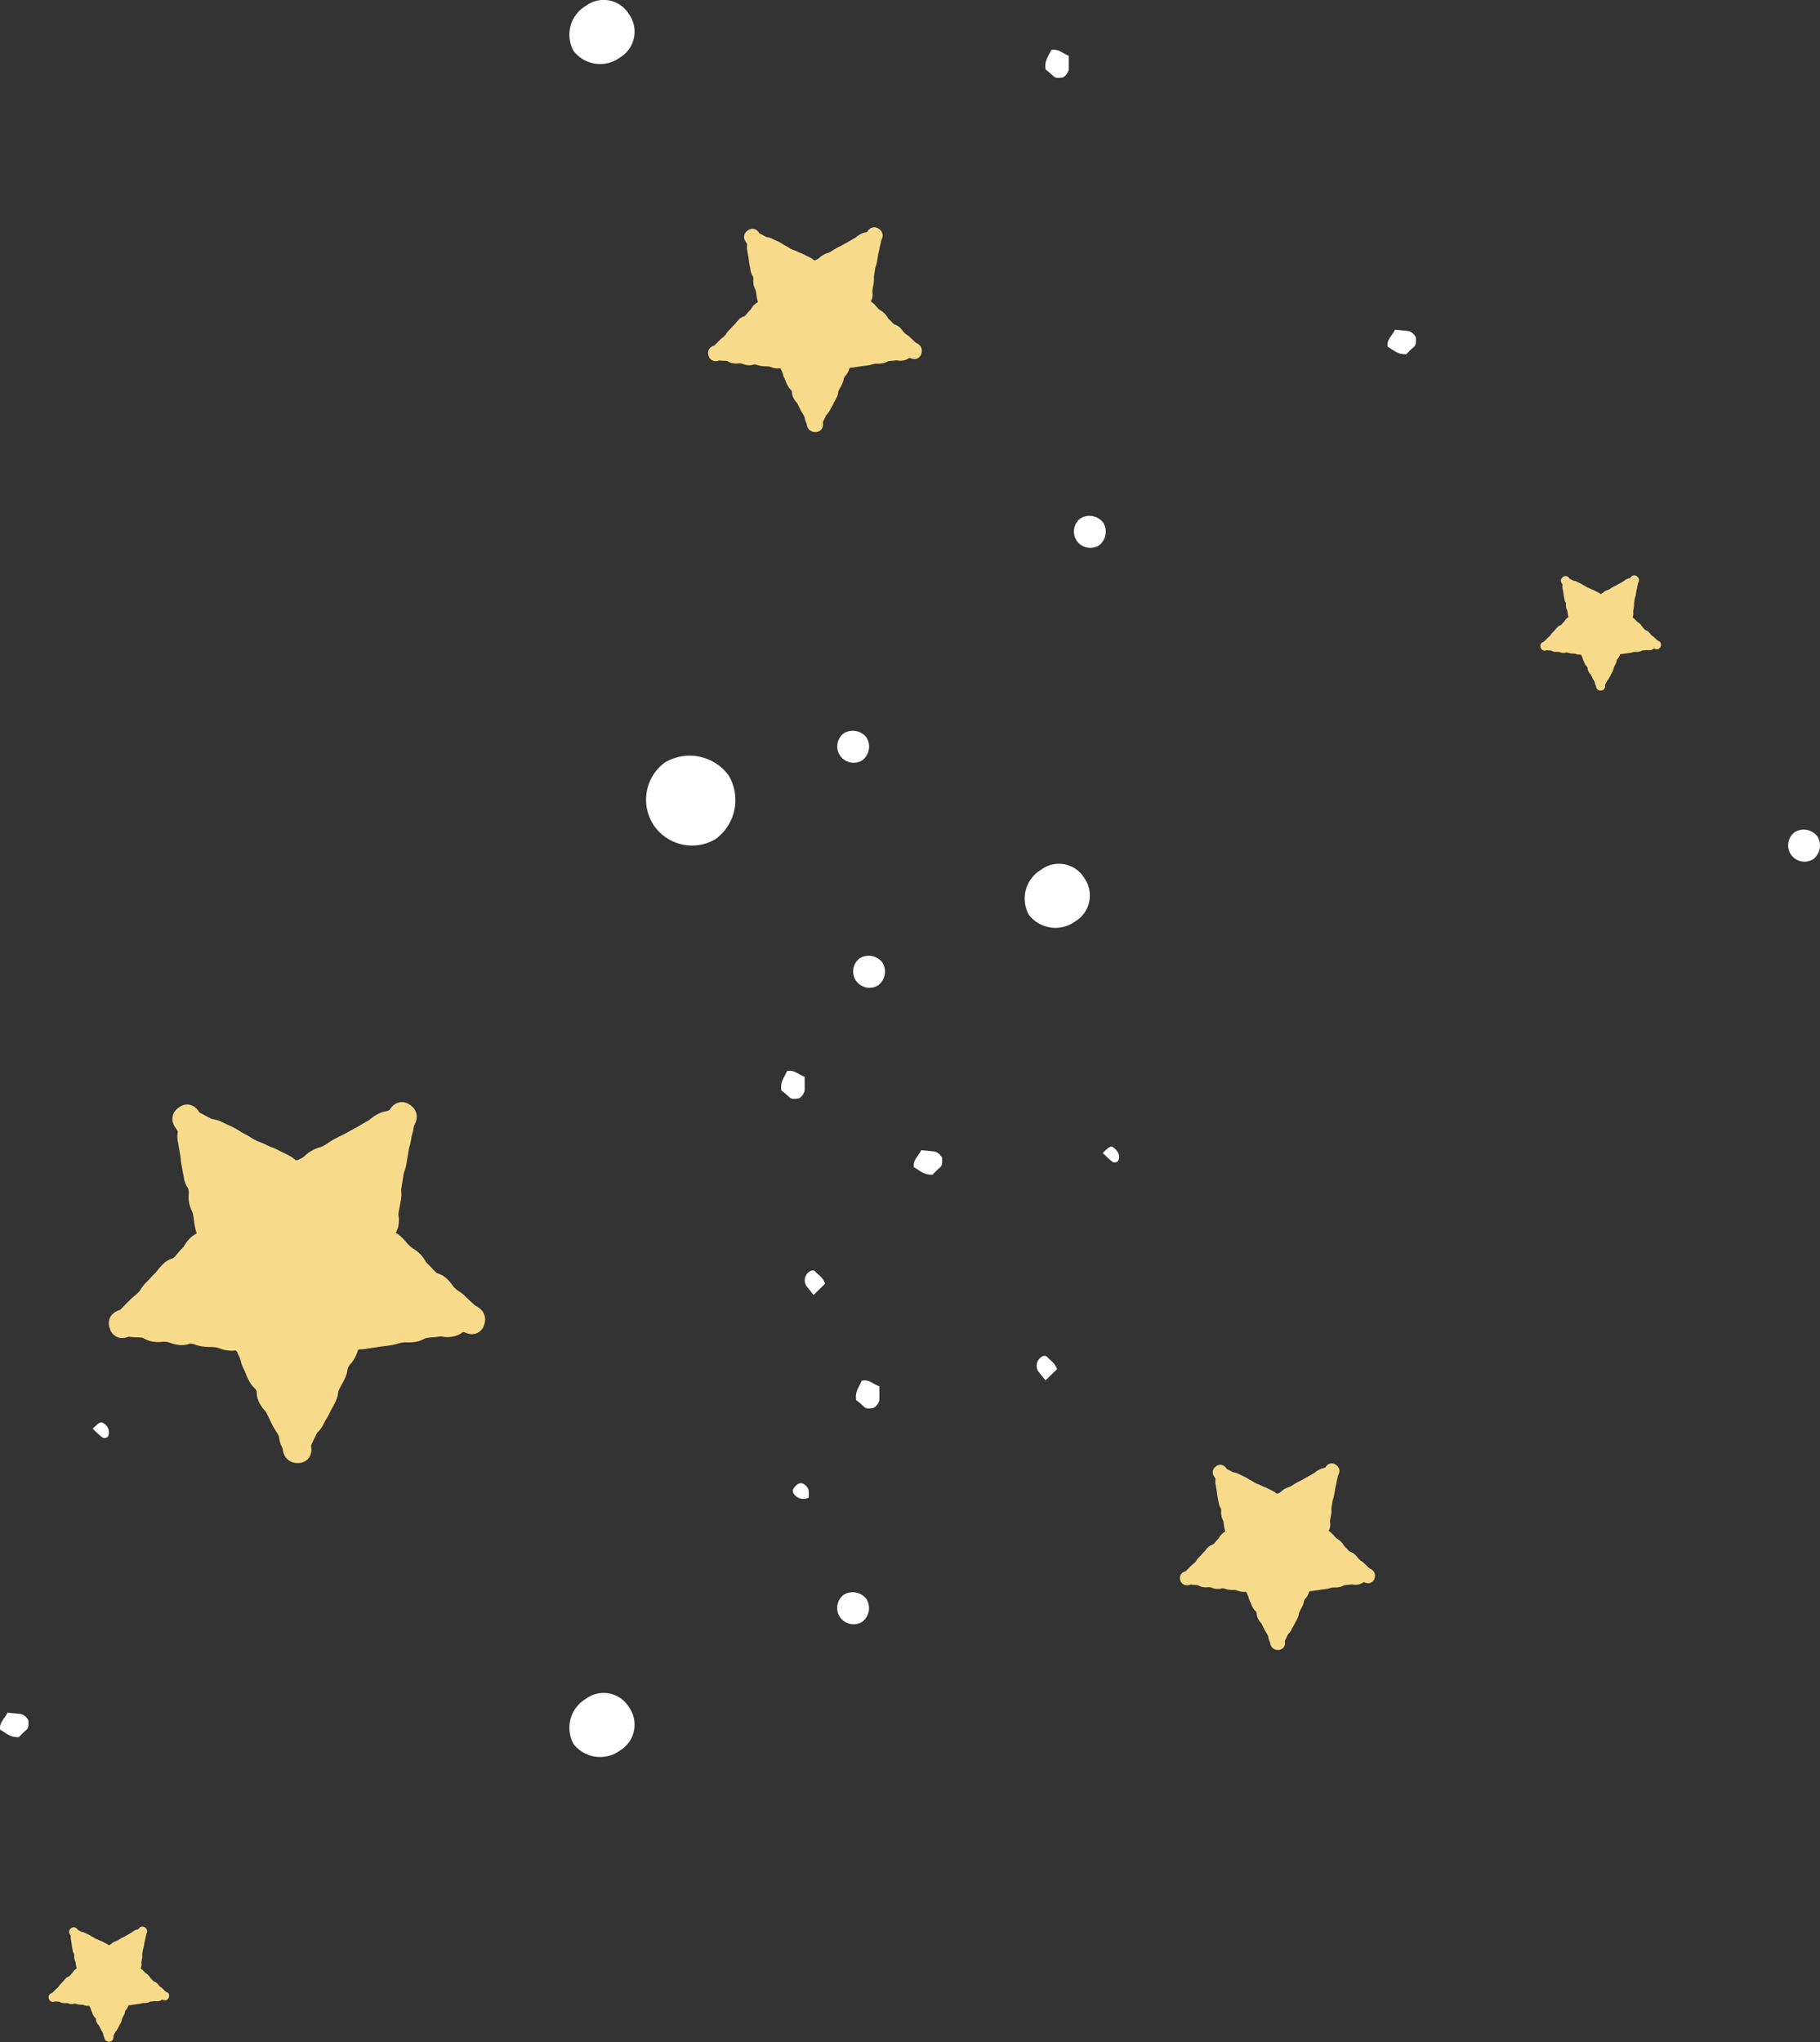<svg xmlns="http://www.w3.org/2000/svg" width="110.638" height="124.149" viewBox="0 0 110.638 124.149"><rect x="0" y="0" width="110.638" height="124.149" fill="#333333" stroke="none"/><defs><style>.a{fill:#f7db8b;}.b{fill:#fff;}</style></defs><g transform="translate(1653.302 -456.034) rotate(180)"><path class="a" d="M1599.738-496.457a.441.441,0,0,0-.428-.337.627.627,0,0,0-.184.032l-.058.014a1.91,1.91,0,0,0-.254-.02,1.224,1.224,0,0,1-.176-.014.165.165,0,0,1-.085-.03.866.866,0,0,0-.329-.11,1.339,1.339,0,0,0-.165-.012,1.172,1.172,0,0,0-.137.01l-.059,0a.554.554,0,0,1-.073,0,.529.529,0,0,1-.134-.035,1.248,1.248,0,0,0-.285-.072,1.062,1.062,0,0,0-.121-.007.8.8,0,0,0-.246.04.124.124,0,0,1-.043.01h-.029a.717.717,0,0,1-.147-.035,1.373,1.373,0,0,0-.274-.064,1.87,1.87,0,0,0-.256-.016h-.01a1.031,1.031,0,0,1-.163-.011.5.5,0,0,1-.131-.035,1.14,1.14,0,0,0-.288-.073.95.95,0,0,0-.13-.01.92.92,0,0,0-.136.01c-.03-.021-.042-.033-.048-.037l-.017-.041c-.015-.036-.036-.085-.068-.149a.475.475,0,0,1-.045-.125,1.107,1.107,0,0,0-.1-.282,1.473,1.473,0,0,1-.074-.166,2.2,2.2,0,0,0-.1-.227.916.916,0,0,0-.194-.265.279.279,0,0,1-.063-.087.128.128,0,0,1-.017-.074.789.789,0,0,0-.093-.353,1.054,1.054,0,0,0-.177-.256.352.352,0,0,1-.071-.1c-.046-.09-.067-.136-.089-.183s-.048-.1-.1-.2a2.17,2.17,0,0,0-.126-.219,1.5,1.5,0,0,1-.089-.154.251.251,0,0,1-.031-.1.962.962,0,0,0-.1-.313.341.341,0,0,1-.026-.094.619.619,0,0,0-.108-.267.489.489,0,0,0-.407-.186h-.009a.462.462,0,0,0-.348.144.505.505,0,0,0-.108.4l0,.062c-.043.092-.066.14-.089.187s-.045.1-.092.193a.247.247,0,0,1-.062.087.971.971,0,0,0-.188.27,1.343,1.343,0,0,1-.085.156,2.267,2.267,0,0,0-.121.222c-.041.087-.063.125-.088.17s-.059.1-.111.212a.948.948,0,0,0-.093.309.276.276,0,0,1-.032.108c-.043.088-.066.13-.09.173s-.057.1-.108.209a1.138,1.138,0,0,0-.1.293.361.361,0,0,1-.037.12.325.325,0,0,1-.067.1,1,1,0,0,0-.176.262,1.17,1.17,0,0,0-.077.2l0,.007-.022.017-.025.017h-.011a1.491,1.491,0,0,0-.21.016l-.208.032-.217.032c-.1.015-.149.021-.2.027s-.114.012-.228.031a1.8,1.8,0,0,0-.255.057,1.1,1.1,0,0,1-.165.037.527.527,0,0,1-.1.009h-.047l-.082,0a1.252,1.252,0,0,0-.205.017.965.965,0,0,0-.314.1.26.26,0,0,1-.1.035c-.092.014-.135.016-.184.02s-.123.009-.244.027l-.051,0a.277.277,0,0,1-.053-.006.914.914,0,0,0-.173-.017,1.053,1.053,0,0,0-.158.014.785.785,0,0,0-.344.136.11.11,0,0,1-.057.027l-.058-.021a.64.64,0,0,0-.234-.053.434.434,0,0,0-.422.332.5.5,0,0,0,.053.447.633.633,0,0,0,.225.187.431.431,0,0,1,.084.054l.16.151c.04.036.077.072.153.144a1.279,1.279,0,0,0,.223.174.655.655,0,0,1,.118.092.733.733,0,0,1,.1.114,1.351,1.351,0,0,0,.184.214.772.772,0,0,0,.318.189.116.116,0,0,1,.062.036c.069.066.1.1.136.137s.081.087.166.168a.3.3,0,0,1,.071.092.957.957,0,0,0,.2.251,1.3,1.3,0,0,0,.224.176.514.514,0,0,1,.116.09,1.528,1.528,0,0,1,.125.13,2.223,2.223,0,0,0,.171.182,1,1,0,0,0,.188.139.73.73,0,0,0-.1.264,1,1,0,0,0-.005.314.327.327,0,0,1,0,.12c-.016.1-.026.147-.035.2s-.024.113-.042.225a1.24,1.24,0,0,0-.014.292.461.461,0,0,1-.006.14c-.016.105-.026.158-.033.212l-.033.213a.788.788,0,0,1-.038.149,1.349,1.349,0,0,0-.069.27l-.035.208c-.01.054-.019.108-.036.217-.015.087-.025.125-.037.173a1.865,1.865,0,0,0-.054.248,1.235,1.235,0,0,1-.038.173,2.189,2.189,0,0,0-.053.248.318.318,0,0,1-.032.085.584.584,0,0,0-.068.288.491.491,0,0,0,.229.374.491.491,0,0,0,.29.1.484.484,0,0,0,.392-.232l.038-.048a.3.3,0,0,1,.105-.036.986.986,0,0,0,.306-.108,1.412,1.412,0,0,0,.235-.158.626.626,0,0,1,.123-.083c.1-.056.157-.089.2-.118s.084-.051.17-.1.146-.079.194-.106.09-.051.183-.1.133-.069.178-.092.1-.051.2-.105a2.261,2.261,0,0,0,.217-.132,1.209,1.209,0,0,1,.15-.093.642.642,0,0,1,.139-.059,1.236,1.236,0,0,0,.259-.109,1.043,1.043,0,0,0,.251-.184.367.367,0,0,1,.1-.073l.055-.029c.028-.017.062-.035.076-.041l.09,0a.842.842,0,0,0,.214.154c.1.051.15.076.2.1l.186.093a2.193,2.193,0,0,0,.231.1,1.137,1.137,0,0,1,.162.072,1.95,1.95,0,0,0,.236.1,1.011,1.011,0,0,1,.158.069,1.241,1.241,0,0,1,.156.09,2.455,2.455,0,0,0,.217.124,1.311,1.311,0,0,1,.153.09,2.187,2.187,0,0,0,.219.126c.105.054.162.079.213.1s.089.04.176.083a.957.957,0,0,0,.306.1.287.287,0,0,1,.108.035c.092.047.136.072.183.1s.1.053.194.1l.033.043a.473.473,0,0,0,.39.235.492.492,0,0,0,.295-.106.473.473,0,0,0,.218-.422.575.575,0,0,0-.121-.295.682.682,0,0,1-.058-.1l-.009-.021,0-.024a.935.935,0,0,0,0-.312c-.02-.1-.027-.152-.037-.207s-.017-.108-.037-.217a1.729,1.729,0,0,1-.026-.184c-.005-.057-.012-.121-.033-.241s-.03-.16-.041-.214l-.038-.209a.883.883,0,0,0-.123-.322.179.179,0,0,1-.035-.085.389.389,0,0,1-.006-.129,1.068,1.068,0,0,0-.016-.3,1.036,1.036,0,0,0-.1-.295.351.351,0,0,1-.04-.119c-.017-.1-.024-.145-.031-.2s-.015-.115-.036-.229a1.355,1.355,0,0,0-.046-.184l-.006-.025.006-.028a.831.831,0,0,0,.222-.161,1.084,1.084,0,0,0,.187-.24.378.378,0,0,1,.079-.1,1.88,1.88,0,0,0,.168-.189,1.575,1.575,0,0,1,.118-.131.1.1,0,0,1,.057-.032.751.751,0,0,0,.322-.2,1.665,1.665,0,0,0,.171-.192,1.5,1.5,0,0,1,.115-.13c.083-.082.125-.129.161-.17s.066-.073.135-.141a1.18,1.18,0,0,0,.184-.233.418.418,0,0,1,.085-.106,1.331,1.331,0,0,1,.134-.121,2.255,2.255,0,0,0,.186-.167c.078-.078.118-.119.155-.157l.147-.149.055-.025a.512.512,0,0,0,.249-.168A.452.452,0,0,0,1599.738-496.457Z" transform="translate(10.488 18.8)"/><path class="a" d="M1550.646-510.77l.047.031.09.084.085.082a.846.846,0,0,0,.126.1.355.355,0,0,1,.067.051.317.317,0,0,1,.054.064.8.8,0,0,0,.1.12.453.453,0,0,0,.179.108l.033.02c.041.037.057.056.078.077s.045.049.093.1l.04.052a.58.58,0,0,0,.11.141.713.713,0,0,0,.127.1.31.31,0,0,1,.066.051.782.782,0,0,1,.069.074c.022.025.047.053.1.1a.462.462,0,0,0,.105.078.419.419,0,0,0-.053.15.532.532,0,0,0,0,.176.214.214,0,0,1,0,.068c-.009.057-.014.083-.02.113s-.012.063-.023.126a.681.681,0,0,0-.008.165.308.308,0,0,1,0,.079l-.019.119-.02.12a.375.375,0,0,1-.021.083.744.744,0,0,0-.039.152c-.01.059-.015.088-.02.118s-.011.061-.021.123-.014.069-.02.1a.962.962,0,0,0-.031.14.932.932,0,0,1-.021.1,1.111,1.111,0,0,0-.031.14l-.019.048a.327.327,0,0,0-.037.162.273.273,0,0,0,.129.21.277.277,0,0,0,.163.057.27.27,0,0,0,.22-.13l.022-.027a.147.147,0,0,1,.058-.02.533.533,0,0,0,.173-.062.8.8,0,0,0,.133-.088.271.271,0,0,1,.069-.047c.058-.032.088-.051.114-.067s.047-.029.1-.054.083-.045.109-.061l.1-.057c.049-.026.074-.038.1-.051s.058-.029.115-.059a1.085,1.085,0,0,0,.123-.076.672.672,0,0,1,.084-.052.4.4,0,0,1,.079-.033.7.7,0,0,0,.145-.061.573.573,0,0,0,.141-.1.212.212,0,0,1,.056-.041l.031-.016.042-.023.052,0a.473.473,0,0,0,.12.087l.113.056.1.053c.064.032.1.046.131.058a.821.821,0,0,1,.092.04.908.908,0,0,0,.134.058.7.7,0,0,1,.088.04.664.664,0,0,1,.089.051,1.236,1.236,0,0,0,.121.071.709.709,0,0,1,.087.049,1.033,1.033,0,0,0,.124.072c.059.031.09.045.12.057s.049.022.1.047a.557.557,0,0,0,.173.057.18.18,0,0,1,.061.02c.052.027.077.04.1.054l.11.058.019.025a.269.269,0,0,0,.219.131.275.275,0,0,0,.166-.059.268.268,0,0,0,.124-.238.324.324,0,0,0-.069-.167l-.032-.054,0-.011,0-.012a.515.515,0,0,0,0-.176c-.011-.058-.016-.087-.02-.116s-.011-.062-.022-.122-.011-.076-.015-.1a1.155,1.155,0,0,0-.019-.136c-.011-.061-.017-.09-.022-.12l-.022-.119a.47.47,0,0,0-.069-.181l-.02-.049a.209.209,0,0,1,0-.072.6.6,0,0,0-.01-.172.587.587,0,0,0-.053-.166.188.188,0,0,1-.022-.067c-.01-.054-.014-.082-.017-.109s-.009-.066-.02-.13a.83.83,0,0,0-.026-.1l0-.014,0-.016a.481.481,0,0,0,.124-.09.58.58,0,0,0,.106-.136.2.2,0,0,1,.043-.057.872.872,0,0,0,.1-.108c.019-.021.032-.038.067-.073l.032-.019a.444.444,0,0,0,.182-.111.86.86,0,0,0,.1-.109.846.846,0,0,1,.064-.072c.047-.047.072-.073.092-.1s.037-.041.076-.08a.638.638,0,0,0,.1-.13.255.255,0,0,1,.048-.061.831.831,0,0,1,.075-.068c.025-.021.054-.045.105-.094l.086-.089c.021-.021.041-.042.083-.083l.031-.015a.277.277,0,0,0,.14-.094.258.258,0,0,0,.031-.251.248.248,0,0,0-.241-.189.369.369,0,0,0-.1.017l-.033.009a.94.94,0,0,0-.142-.011.944.944,0,0,1-.1-.007l-.048-.017a.47.47,0,0,0-.186-.062.615.615,0,0,0-.093-.006c-.032,0-.057,0-.077,0l-.035,0-.04,0a.253.253,0,0,1-.077-.02.739.739,0,0,0-.161-.04l-.067,0a.458.458,0,0,0-.139.022l-.026.006h-.015a.37.37,0,0,1-.083-.02.74.74,0,0,0-.155-.035.891.891,0,0,0-.145-.011h0a.6.6,0,0,1-.093-.006.27.27,0,0,1-.073-.019.674.674,0,0,0-.162-.042c-.026,0-.05,0-.074,0s-.057,0-.077,0l-.026-.02-.01-.023c-.009-.02-.021-.048-.038-.083a.26.26,0,0,1-.026-.071.626.626,0,0,0-.057-.16,1.008,1.008,0,0,1-.042-.093,1.268,1.268,0,0,0-.058-.129.5.5,0,0,0-.109-.149.152.152,0,0,1-.036-.05l-.01-.041a.439.439,0,0,0-.052-.2.561.561,0,0,0-.1-.144.192.192,0,0,1-.04-.057c-.026-.052-.038-.077-.051-.1s-.027-.057-.055-.114a1.17,1.17,0,0,0-.072-.124.8.8,0,0,1-.049-.087.138.138,0,0,1-.019-.057.5.5,0,0,0-.056-.177l-.015-.053a.351.351,0,0,0-.061-.151.274.274,0,0,0-.23-.1h0a.259.259,0,0,0-.2.08.281.281,0,0,0-.061.229v.035l-.051.105c-.012.027-.026.054-.052.109a.131.131,0,0,1-.035.048.551.551,0,0,0-.105.152.929.929,0,0,1-.048.089.97.97,0,0,0-.069.124c-.023.048-.035.071-.05.1s-.033.058-.062.119a.539.539,0,0,0-.053.176.174.174,0,0,1-.017.06c-.025.049-.037.073-.051.1s-.032.058-.061.118a.589.589,0,0,0-.054.166.2.2,0,0,1-.021.067.183.183,0,0,1-.037.056.581.581,0,0,0-.1.148.717.717,0,0,0-.043.114v0l-.012.009-.015.01h-.006a.876.876,0,0,0-.117.01l-.119.017-.121.019c-.056.009-.083.012-.113.015s-.063.007-.127.017a1.056,1.056,0,0,0-.144.032.494.494,0,0,1-.094.021.287.287,0,0,1-.054,0H1552l-.047,0a.668.668,0,0,0-.115.011.486.486,0,0,0-.177.058.13.13,0,0,1-.056.019,1.039,1.039,0,0,1-.1.012,1.024,1.024,0,0,0-.137.015l-.029,0-.03,0a.575.575,0,0,0-.1-.01.6.6,0,0,0-.089.007.466.466,0,0,0-.194.078l-.031.015-.034-.012a.354.354,0,0,0-.131-.03.245.245,0,0,0-.238.187.277.277,0,0,0,.03.253A.345.345,0,0,0,1550.646-510.77Z" transform="translate(1.856 15.777)"/><path class="a" d="M1575.944-556.986a.564.564,0,0,0-.168.031l-.052.012a1.788,1.788,0,0,0-.233-.019,1.158,1.158,0,0,1-.16-.012l-.077-.026a.775.775,0,0,0-.3-.1,1.056,1.056,0,0,0-.148-.011,1.052,1.052,0,0,0-.126.009l-.055,0-.066-.005a.45.45,0,0,1-.121-.031,1.132,1.132,0,0,0-.26-.066l-.111-.007a.712.712,0,0,0-.224.037l-.04.009h-.025a.739.739,0,0,1-.135-.031,1.171,1.171,0,0,0-.25-.059,1.685,1.685,0,0,0-.234-.015h-.009a.953.953,0,0,1-.148-.01.46.46,0,0,1-.119-.031,1.049,1.049,0,0,0-.264-.068.99.99,0,0,0-.119-.009c-.052,0-.093.006-.124.009l-.043-.033-.015-.036c-.015-.033-.033-.079-.063-.136a.47.47,0,0,1-.041-.115.927.927,0,0,0-.094-.255,1.42,1.42,0,0,1-.067-.152,2.027,2.027,0,0,0-.093-.207.824.824,0,0,0-.177-.241.219.219,0,0,1-.057-.079l-.017-.067a.711.711,0,0,0-.083-.322.947.947,0,0,0-.162-.234.353.353,0,0,1-.064-.09c-.042-.084-.061-.124-.082-.168s-.043-.093-.089-.184-.087-.154-.115-.2a1.305,1.305,0,0,1-.082-.141.235.235,0,0,1-.028-.093.892.892,0,0,0-.09-.286l-.025-.085a.569.569,0,0,0-.1-.244.443.443,0,0,0-.371-.168h-.007a.419.419,0,0,0-.317.131.451.451,0,0,0-.1.369l0,.056c-.04.084-.062.127-.082.171s-.041.088-.083.176a.243.243,0,0,1-.057.079.84.84,0,0,0-.172.246,1.431,1.431,0,0,1-.077.142,1.71,1.71,0,0,0-.111.2c-.037.078-.057.113-.081.153s-.054.1-.1.193a.892.892,0,0,0-.085.282.227.227,0,0,1-.03.1c-.038.08-.058.119-.079.158s-.053.094-.1.191a1.014,1.014,0,0,0-.088.267.3.3,0,0,1-.035.109.277.277,0,0,1-.059.089.923.923,0,0,0-.161.239,1.184,1.184,0,0,0-.071.186l0,.007-.019.015-.023.016h-.01a1.359,1.359,0,0,0-.192.015l-.19.028-.2.03c-.09.015-.135.019-.181.025s-.105.012-.208.028a1.5,1.5,0,0,0-.231.052,1.233,1.233,0,0,1-.151.033.55.55,0,0,1-.089.009l-.043,0h-.074a1.146,1.146,0,0,0-.187.016.826.826,0,0,0-.286.094.221.221,0,0,1-.092.031,1.272,1.272,0,0,1-.167.019c-.052,0-.111.009-.221.026l-.047,0-.048-.006a.926.926,0,0,0-.158-.015,1,1,0,0,0-.145.011.69.69,0,0,0-.313.125l-.051.024-.055-.019a.594.594,0,0,0-.213-.048.4.4,0,0,0-.384.3.448.448,0,0,0,.047.407.581.581,0,0,0,.207.171l.077.048c.072.069.108.1.145.137s.071.066.14.132a1.159,1.159,0,0,0,.2.158.546.546,0,0,1,.106.083.525.525,0,0,1,.089.1,1.133,1.133,0,0,0,.17.194.7.7,0,0,0,.288.173l.057.032c.064.061.092.092.124.126s.073.079.151.152l.066.084a.845.845,0,0,0,.177.229,1.112,1.112,0,0,0,.205.16.562.562,0,0,1,.105.083,1.267,1.267,0,0,1,.114.119,2.078,2.078,0,0,0,.156.166.869.869,0,0,0,.172.126.666.666,0,0,0-.088.24.936.936,0,0,0-.005.286.3.3,0,0,1,0,.11c-.015.09-.023.134-.032.181s-.021.1-.037.2a1.047,1.047,0,0,0-.014.267.42.42,0,0,1,0,.127l-.032.192c-.006.048-.014.1-.03.194a.582.582,0,0,1-.036.135,1.291,1.291,0,0,0-.062.246l-.031.189c-.009.05-.019.1-.033.2a1.086,1.086,0,0,1-.035.157,1.87,1.87,0,0,0-.048.225,1.317,1.317,0,0,1-.035.158,1.8,1.8,0,0,0-.048.225l-.03.078a.539.539,0,0,0-.062.262.442.442,0,0,0,.208.342.446.446,0,0,0,.265.093.438.438,0,0,0,.356-.212l.035-.043a.252.252,0,0,1,.1-.033.865.865,0,0,0,.279-.1,1.35,1.35,0,0,0,.214-.143.562.562,0,0,1,.112-.077c.094-.051.144-.08.186-.106s.077-.047.155-.089l.176-.1c.043-.025.084-.047.167-.092s.121-.063.163-.084.094-.046.186-.1a1.739,1.739,0,0,0,.2-.123,1.147,1.147,0,0,1,.136-.083.558.558,0,0,1,.126-.054,1.264,1.264,0,0,0,.236-.1.941.941,0,0,0,.229-.168.343.343,0,0,1,.089-.067l.05-.026.069-.037c.011,0,.04,0,.084,0a.737.737,0,0,0,.194.139c.089.047.135.069.181.092l.17.084a1.793,1.793,0,0,0,.212.094,1.171,1.171,0,0,1,.147.066,1.814,1.814,0,0,0,.217.094,1.2,1.2,0,0,1,.144.062c.072.038.1.058.142.083a2,2,0,0,0,.2.114,1.174,1.174,0,0,1,.14.082,2.268,2.268,0,0,0,.2.115c.1.05.148.072.194.093s.08.035.16.075a.875.875,0,0,0,.28.093.244.244,0,0,1,.1.031l.167.088.177.094.032.04a.427.427,0,0,0,.354.214.446.446,0,0,0,.269-.1.433.433,0,0,0,.2-.384.534.534,0,0,0-.111-.27l-.053-.088-.006-.019v-.021a.829.829,0,0,0,0-.285c-.019-.093-.026-.139-.032-.188s-.019-.1-.036-.2a1.688,1.688,0,0,1-.024-.168,2.184,2.184,0,0,0-.03-.22c-.018-.1-.027-.146-.036-.194s-.019-.1-.037-.191a.8.8,0,0,0-.111-.293l-.032-.079a.348.348,0,0,1-.005-.116.971.971,0,0,0-.015-.278.95.95,0,0,0-.087-.267.338.338,0,0,1-.036-.109c-.016-.088-.021-.131-.027-.178s-.015-.1-.034-.208a1.458,1.458,0,0,0-.041-.168l-.007-.024.007-.026a.791.791,0,0,0,.2-.146.978.978,0,0,0,.17-.219.364.364,0,0,1,.073-.093,1.641,1.641,0,0,0,.154-.173,1.3,1.3,0,0,1,.108-.12l.052-.028a.7.7,0,0,0,.292-.181,1.737,1.737,0,0,0,.157-.175.985.985,0,0,1,.1-.118c.077-.076.114-.119.147-.156s.059-.066.123-.129a1.068,1.068,0,0,0,.168-.213.451.451,0,0,1,.077-.1c.058-.057.087-.08.121-.11a1.9,1.9,0,0,0,.171-.152c.071-.071.107-.108.141-.144l.134-.135.05-.022a.473.473,0,0,0,.228-.154.417.417,0,0,0,.048-.406A.4.4,0,0,0,1575.944-556.986Z" transform="translate(5.197 4.581)"/><path class="a" d="M1623.909-577.132l.047.03c.045.043.067.064.09.085l.085.082a.7.7,0,0,0,.126.1.431.431,0,0,1,.066.052.316.316,0,0,1,.054.063.754.754,0,0,0,.105.121.438.438,0,0,0,.178.106l.035.02c.04.038.057.057.078.078a1.145,1.145,0,0,0,.093.1l.04.051a.58.58,0,0,0,.11.142.721.721,0,0,0,.127.1.315.315,0,0,1,.064.051.85.85,0,0,1,.071.073,1.159,1.159,0,0,0,.1.1.533.533,0,0,0,.106.078.4.4,0,0,0-.053.149.544.544,0,0,0,0,.177.179.179,0,0,1,0,.068c-.009.056-.015.083-.02.111s-.014.063-.024.127a.689.689,0,0,0-.007.165.3.3,0,0,1,0,.079c-.01.058-.015.089-.019.119l-.02.12a.37.37,0,0,1-.021.083.785.785,0,0,0-.04.152c-.009.059-.014.088-.018.118s-.011.061-.021.121a.713.713,0,0,1-.021.1,1.389,1.389,0,0,0-.031.14.7.7,0,0,1-.021.1,1.22,1.22,0,0,0-.03.139l-.019.048a.35.35,0,0,0-.038.162.281.281,0,0,0,.129.212.279.279,0,0,0,.165.057.273.273,0,0,0,.22-.13l.021-.027a.158.158,0,0,1,.059-.021.5.5,0,0,0,.173-.061.711.711,0,0,0,.132-.089.3.3,0,0,1,.069-.046c.058-.032.088-.051.114-.067s.047-.029.1-.055l.109-.061.1-.057.1-.051c.028-.015.058-.028.115-.059a.971.971,0,0,0,.121-.076.937.937,0,0,1,.085-.052.435.435,0,0,1,.078-.033.68.68,0,0,0,.146-.061.647.647,0,0,0,.142-.1.183.183,0,0,1,.054-.042l.031-.016.042-.022a.374.374,0,0,1,.052,0,.479.479,0,0,0,.12.087l.113.056.1.052a1.038,1.038,0,0,0,.131.059.567.567,0,0,1,.09.04.961.961,0,0,0,.134.058.73.73,0,0,1,.089.04.723.723,0,0,1,.088.05.99.99,0,0,0,.123.07c.045.024.063.036.087.051a1.112,1.112,0,0,0,.123.072c.059.03.092.045.121.057s.05.022.1.047a.527.527,0,0,0,.172.057.164.164,0,0,1,.061.02c.052.026.077.04.1.054s.054.03.11.058l.019.025a.266.266,0,0,0,.219.131.27.27,0,0,0,.166-.061.266.266,0,0,0,.124-.236.337.337,0,0,0-.069-.167l-.032-.055-.005-.011v-.012a.494.494,0,0,0,0-.177c-.01-.057-.015-.085-.02-.116s-.01-.061-.021-.121a.888.888,0,0,1-.015-.1,1.224,1.224,0,0,0-.018-.137c-.011-.059-.016-.089-.022-.119l-.022-.119a.47.47,0,0,0-.069-.181l-.02-.049a.206.206,0,0,1,0-.072.6.6,0,0,0-.01-.172.633.633,0,0,0-.053-.166.19.19,0,0,1-.022-.067c-.01-.055-.014-.081-.017-.11s-.009-.064-.021-.129a.665.665,0,0,0-.025-.1l0-.015,0-.015a.532.532,0,0,0,.124-.09.6.6,0,0,0,.105-.136.237.237,0,0,1,.045-.057,1.181,1.181,0,0,0,.1-.108.644.644,0,0,1,.066-.073l.032-.019a.435.435,0,0,0,.181-.111.894.894,0,0,0,.1-.109c.017-.021.031-.038.064-.073s.071-.072.092-.1.037-.041.076-.08a.6.6,0,0,0,.1-.131.265.265,0,0,1,.048-.059.621.621,0,0,1,.076-.068c.025-.021.055-.045.105-.094l.087-.089c.021-.021.041-.042.083-.083l.031-.015a.291.291,0,0,0,.14-.094.255.255,0,0,0,.031-.251.248.248,0,0,0-.243-.189.371.371,0,0,0-.1.017l-.032.008a1.07,1.07,0,0,0-.144-.01.954.954,0,0,1-.1-.007l-.048-.017a.468.468,0,0,0-.186-.062.63.63,0,0,0-.093-.008c-.033,0-.057,0-.077.005l-.035,0-.04,0a.228.228,0,0,1-.076-.02.7.7,0,0,0-.162-.04l-.068,0a.469.469,0,0,0-.139.022l-.025.006h-.016a.376.376,0,0,1-.082-.02.808.808,0,0,0-.155-.036,1.016,1.016,0,0,0-.145-.01h0a.593.593,0,0,1-.093-.006.269.269,0,0,1-.073-.019.632.632,0,0,0-.163-.042.491.491,0,0,0-.073,0,.576.576,0,0,0-.077,0l-.027-.02-.01-.023c-.008-.02-.02-.048-.037-.084a.275.275,0,0,1-.026-.071.661.661,0,0,0-.058-.158.75.75,0,0,1-.041-.094c-.012-.03-.026-.064-.058-.127a.5.5,0,0,0-.109-.148.138.138,0,0,1-.036-.05l-.01-.041a.438.438,0,0,0-.052-.2.525.525,0,0,0-.1-.144.245.245,0,0,1-.04-.057c-.026-.052-.037-.077-.051-.1s-.026-.058-.054-.114a1.189,1.189,0,0,0-.072-.124.788.788,0,0,1-.049-.087.134.134,0,0,1-.019-.057.522.522,0,0,0-.056-.177l-.015-.053a.369.369,0,0,0-.061-.151.276.276,0,0,0-.229-.1h-.006a.255.255,0,0,0-.194.081.286.286,0,0,0-.062.228l0,.035-.051.106-.052.109a.128.128,0,0,1-.035.048.556.556,0,0,0-.106.152.559.559,0,0,1-.048.088,1.229,1.229,0,0,0-.068.125c-.022.048-.036.071-.05.1s-.033.058-.063.12a.542.542,0,0,0-.052.174.158.158,0,0,1-.019.059c-.024.049-.037.073-.05.1s-.032.058-.062.118a.613.613,0,0,0-.053.166.187.187,0,0,1-.021.067.181.181,0,0,1-.037.056.561.561,0,0,0-.1.147.725.725,0,0,0-.045.115v0l-.011.01-.015.01h-.006a.724.724,0,0,0-.119.01l-.118.017-.123.019c-.054.009-.082.011-.111.015s-.064.008-.128.017a1.015,1.015,0,0,0-.144.032.659.659,0,0,1-.094.021.278.278,0,0,1-.055.005h-.073a.809.809,0,0,0-.115.01.509.509,0,0,0-.177.059.153.153,0,0,1-.057.018.714.714,0,0,1-.1.011,1.367,1.367,0,0,0-.138.016l-.028,0-.031,0a.558.558,0,0,0-.1-.01.585.585,0,0,0-.09.008.448.448,0,0,0-.194.078l-.031.015-.033-.012a.362.362,0,0,0-.133-.03.245.245,0,0,0-.236.187.275.275,0,0,0,.03.253A.341.341,0,0,0,1623.909-577.132Z" transform="translate(19.275)"/><path class="a" d="M1608.751-542.209a.771.771,0,0,1,.147.1c.14.134.21.2.281.265s.136.126.271.255a2.214,2.214,0,0,0,.392.307,1.122,1.122,0,0,1,.207.162,1.108,1.108,0,0,1,.171.2,2.3,2.3,0,0,0,.326.378,1.383,1.383,0,0,0,.559.334.208.208,0,0,1,.109.062c.124.118.177.176.24.243s.141.152.292.3a.507.507,0,0,1,.124.161,1.763,1.763,0,0,0,.345.443,2.174,2.174,0,0,0,.4.308,1.074,1.074,0,0,1,.2.16,2.447,2.447,0,0,1,.218.23,4.079,4.079,0,0,0,.3.319,1.635,1.635,0,0,0,.33.244,1.263,1.263,0,0,0-.167.465,1.792,1.792,0,0,0-.011.552.591.591,0,0,1,0,.213c-.029.174-.046.259-.063.349s-.04.2-.072.4a2.115,2.115,0,0,0-.025.515.926.926,0,0,1-.011.246c-.03.184-.045.279-.059.37s-.03.188-.059.378a1.312,1.312,0,0,1-.067.26,2.336,2.336,0,0,0-.121.477c-.03.182-.046.274-.062.365s-.033.191-.063.381a2.388,2.388,0,0,1-.067.306,3.794,3.794,0,0,0-.094.436,2.292,2.292,0,0,1-.067.3,3.837,3.837,0,0,0-.094.436.588.588,0,0,1-.057.151,1.018,1.018,0,0,0-.119.508.866.866,0,0,0,.4.66.871.871,0,0,0,.513.178.852.852,0,0,0,.689-.407.892.892,0,0,1,.067-.085.478.478,0,0,1,.186-.063,1.693,1.693,0,0,0,.538-.191,2.287,2.287,0,0,0,.414-.278,1.178,1.178,0,0,1,.218-.146c.182-.1.275-.156.358-.207s.147-.09.3-.172c.171-.092.257-.14.34-.187l.323-.178c.156-.083.233-.121.314-.161s.182-.089.359-.184a3.349,3.349,0,0,0,.383-.235,2.276,2.276,0,0,1,.264-.162,1.14,1.14,0,0,1,.245-.1,2.273,2.273,0,0,0,.454-.193,1.781,1.781,0,0,0,.443-.324.638.638,0,0,1,.173-.127l.1-.052c.052-.028.111-.061.132-.071s.077,0,.162-.006a1.505,1.505,0,0,0,.376.27c.174.089.264.133.35.175s.165.08.327.163a3.8,3.8,0,0,0,.408.182,2.384,2.384,0,0,1,.285.126,3.284,3.284,0,0,0,.417.182,2.23,2.23,0,0,1,.278.121,2.509,2.509,0,0,1,.275.158,3.588,3.588,0,0,0,.382.22,2.475,2.475,0,0,1,.27.157,3.538,3.538,0,0,0,.385.224c.184.094.286.139.375.178s.157.069.309.147a1.721,1.721,0,0,0,.54.178.5.5,0,0,1,.188.061c.162.083.24.125.322.169s.172.093.343.181a.743.743,0,0,1,.059.078.837.837,0,0,0,.686.412.866.866,0,0,0,.52-.188.832.832,0,0,0,.384-.743,1.03,1.03,0,0,0-.214-.519.939.939,0,0,1-.1-.171l-.015-.036.005-.041a1.588,1.588,0,0,0-.006-.549c-.033-.181-.048-.27-.064-.364s-.031-.191-.066-.382a2.871,2.871,0,0,1-.046-.323c-.01-.1-.021-.215-.06-.427-.035-.188-.052-.281-.069-.376s-.036-.183-.069-.368a1.516,1.516,0,0,0-.218-.567.333.333,0,0,1-.059-.152.684.684,0,0,1-.011-.224,1.882,1.882,0,0,0-.027-.538,1.8,1.8,0,0,0-.169-.517.636.636,0,0,1-.068-.209c-.031-.171-.042-.255-.054-.344s-.026-.2-.063-.4a2.879,2.879,0,0,0-.079-.324l-.014-.045.014-.049a1.552,1.552,0,0,0,.387-.283,1.9,1.9,0,0,0,.329-.425.692.692,0,0,1,.139-.179,3.585,3.585,0,0,0,.3-.333,2.249,2.249,0,0,1,.208-.232c.033-.035.033-.035.1-.057a1.347,1.347,0,0,0,.567-.348,3.109,3.109,0,0,0,.3-.339,2.237,2.237,0,0,1,.2-.228c.146-.145.219-.227.283-.3s.115-.128.238-.249a2.069,2.069,0,0,0,.326-.41.764.764,0,0,1,.149-.188,2.306,2.306,0,0,1,.235-.212,3.818,3.818,0,0,0,.328-.3c.137-.136.205-.208.272-.276s.129-.132.259-.262a.419.419,0,0,1,.1-.042.93.93,0,0,0,.439-.3.811.811,0,0,0,.1-.786.781.781,0,0,0-.755-.594,1.064,1.064,0,0,0-.324.058.658.658,0,0,1-.1.023,3.565,3.565,0,0,0-.448-.035,2.251,2.251,0,0,1-.308-.022.308.308,0,0,1-.15-.053,1.526,1.526,0,0,0-.582-.194,2.257,2.257,0,0,0-.288-.021,1.932,1.932,0,0,0-.243.016.875.875,0,0,1-.107.007.832.832,0,0,1-.125-.01.9.9,0,0,1-.236-.059,2.066,2.066,0,0,0-.5-.126,1.6,1.6,0,0,0-.213-.015,1.386,1.386,0,0,0-.433.071.226.226,0,0,1-.078.017l-.05,0a1.188,1.188,0,0,1-.257-.059,2.316,2.316,0,0,0-.484-.113,3.194,3.194,0,0,0-.452-.031h-.016a1.931,1.931,0,0,1-.288-.018.815.815,0,0,1-.23-.061,2.06,2.06,0,0,0-.509-.13,1.79,1.79,0,0,0-.229-.016,1.8,1.8,0,0,0-.239.017.958.958,0,0,1-.084-.066c-.008-.016-.02-.046-.031-.072-.026-.063-.063-.15-.119-.261a.823.823,0,0,1-.08-.22,1.926,1.926,0,0,0-.18-.5,2.537,2.537,0,0,1-.131-.292,4.2,4.2,0,0,0-.18-.4,1.641,1.641,0,0,0-.34-.467.483.483,0,0,1-.114-.152.221.221,0,0,1-.03-.13,1.4,1.4,0,0,0-.162-.621,1.811,1.811,0,0,0-.312-.451.61.61,0,0,1-.124-.177c-.082-.161-.119-.24-.158-.324s-.084-.18-.175-.357a3.611,3.611,0,0,0-.222-.385,2.709,2.709,0,0,1-.157-.271.453.453,0,0,1-.056-.181,1.635,1.635,0,0,0-.174-.551.673.673,0,0,1-.047-.166,1.089,1.089,0,0,0-.189-.472.856.856,0,0,0-.717-.326h-.015a.812.812,0,0,0-.613.252.883.883,0,0,0-.189.713c0,.033.008.084.006.108-.078.163-.119.246-.158.331s-.081.17-.161.339a.433.433,0,0,1-.11.153,1.651,1.651,0,0,0-.332.475,2.454,2.454,0,0,1-.15.275,3.8,3.8,0,0,0-.214.39c-.072.151-.11.219-.156.3s-.1.183-.194.372a1.688,1.688,0,0,0-.166.546.465.465,0,0,1-.056.188c-.074.155-.114.228-.157.306s-.1.181-.189.368a1.871,1.871,0,0,0-.168.517.613.613,0,0,1-.067.209.57.57,0,0,1-.116.173,1.721,1.721,0,0,0-.309.462,2.228,2.228,0,0,0-.136.358l-.005.015-.037.028-.045.032h-.02a2.18,2.18,0,0,0-.37.028l-.368.056c-.1.014-.191.027-.381.057-.175.027-.26.037-.35.048s-.2.022-.4.053a3.2,3.2,0,0,0-.447.1,1.755,1.755,0,0,1-.293.066.967.967,0,0,1-.171.016l-.083,0c-.041,0-.088-.005-.144-.005a2.252,2.252,0,0,0-.361.031,1.643,1.643,0,0,0-.553.183.422.422,0,0,1-.176.059,3.032,3.032,0,0,1-.324.037c-.1.006-.215.015-.428.047a.556.556,0,0,1-.089.01.522.522,0,0,1-.1-.012,1.681,1.681,0,0,0-.3-.03,1.88,1.88,0,0,0-.28.022,1.388,1.388,0,0,0-.607.241.187.187,0,0,1-.1.047.976.976,0,0,1-.1-.037,1.114,1.114,0,0,0-.412-.094.764.764,0,0,0-.743.587.868.868,0,0,0,.093.786A1.1,1.1,0,0,0,1608.751-542.209Z" transform="translate(15.583 6.762)"/><path class="b" d="M1593.489-533.726c-.167-.174-.368-.119-.55-.105s-.4.339-.406.508c-.006.275,0,.548,0,.817.373.126.655.454,1.077.34.131-.343.423-.63.337-1.177A4.422,4.422,0,0,1,1593.489-533.726Z" transform="translate(11.855 11.015)"/><path class="b" d="M1580.839-547.677l-.705.684c.136.4.442.541.635.774a.259.259,0,0,0,.222.016.639.639,0,0,0,.27-.951C1581.114-547.328,1580.974-547.507,1580.839-547.677Z" transform="translate(8.908 7.728)"/><path class="b" d="M1589.935-547.373c.132-.343.425-.63.337-1.177a4.434,4.434,0,0,1-.454-.383c-.168-.174-.368-.119-.55-.1s-.4.338-.407.506c-.005.275,0,.55,0,.817C1589.231-547.587,1589.513-547.259,1589.935-547.373Z" transform="translate(10.983 7.4)"/><path class="b" d="M1592.16-542.025c.033.041.157.042.22.016a.638.638,0,0,0,.27-.949c-.146-.174-.286-.355-.422-.523l-.7.684C1591.659-542.4,1591.965-542.258,1592.16-542.025Z" transform="translate(11.616 8.726)"/><path class="b" d="M1592.662-552.581a.375.375,0,0,0,.306,0,.957.957,0,0,0,.249-.236.29.29,0,0,0,0-.4.692.692,0,0,0-.876-.208,1.6,1.6,0,0,0,.011.514A.785.785,0,0,0,1592.662-552.581Z" transform="translate(11.806 6.346)"/><path class="b" d="M1585.933-537.157c-.191.15-.153.354-.157.537s.3.433.465.453c.272.033.546.056.812.082.162-.358.516-.607.444-1.037-.328-.166-.587-.484-1.139-.451A4.622,4.622,0,0,1,1585.933-537.157Z" transform="translate(10.25 10.13)"/><path class="b" d="M1562.664-496.86c-.189.15-.154.354-.157.537s.3.434.465.454c.274.032.546.055.813.081.162-.358.516-.607.444-1.037-.329-.166-.587-.484-1.139-.451A4.7,4.7,0,0,1,1562.664-496.86Z" transform="translate(4.718 19.711)"/><path class="b" d="M1577.971-536.289c.03-.027.057-.057.11-.11a7.55,7.55,0,0,0-.61-.555.315.315,0,0,0-.306.054c-.162.271-.064.562.23.808C1577.557-535.954,1577.65-535.987,1577.971-536.289Z" transform="translate(8.184 10.273)"/><path class="b" d="M1581.479-521.914a2.039,2.039,0,0,0,.748-2.754,2.043,2.043,0,0,0-2.834-.378,1.829,1.829,0,0,0-.53,2.619A1.8,1.8,0,0,0,1581.479-521.914Z" transform="translate(8.525 13.014)"/><path class="b" d="M1603.84-562.638a2.041,2.041,0,0,0,.748-2.754,2.042,2.042,0,0,0-2.834-.378,1.829,1.829,0,0,0-.53,2.62A1.8,1.8,0,0,0,1603.84-562.638Z" transform="translate(13.842 3.332)"/><path class="b" d="M1589.792-517.2a1.045,1.045,0,0,0-.276,1.379,1.048,1.048,0,0,0,1.38.276,1,1,0,0,0,.24-1.357A1,1,0,0,0,1589.792-517.2Z" transform="translate(11.103 14.94)"/><path class="b" d="M1590.113-526.594a1,1,0,0,0,.243-1.358,1,1,0,0,0-1.345-.3,1.048,1.048,0,0,0-.276,1.379A1.047,1.047,0,0,0,1590.113-526.594Z" transform="translate(10.917 12.312)"/><path class="b" d="M1544.193-520.4a1,1,0,0,0,.241-1.358,1,1,0,0,0-1.344-.3,1.047,1.047,0,0,0-.276,1.379A1.047,1.047,0,0,0,1544.193-520.4Z" transform="translate(0 13.784)"/><path class="b" d="M1580.516-483.582c-.168-.175-.368-.118-.55-.1s-.4.339-.407.508c0,.274,0,.548,0,.817.371.126.654.454,1.076.34.132-.343.425-.631.337-1.177A4.635,4.635,0,0,1,1580.516-483.582Z" transform="translate(8.771 22.937)"/><path class="b" d="M1630.809-564.784c-.191.15-.153.355-.157.537s.3.434.465.454c.272.032.546.056.812.082.163-.359.516-.606.444-1.038-.328-.165-.587-.484-1.139-.449A4.663,4.663,0,0,1,1630.809-564.784Z" transform="translate(20.919 3.562)"/><path class="b" d="M1627.577-549.83c.03-.027.057-.056.11-.109a7.358,7.358,0,0,0-.611-.555.31.31,0,0,0-.3.053.61.61,0,0,0,.23.81C1627.163-549.5,1627.256-549.528,1627.577-549.83Z" transform="translate(19.978 7.054)"/><path class="b" d="M1603.84-479.488a2.038,2.038,0,0,0,.748-2.753,2.042,2.042,0,0,0-2.834-.378,1.827,1.827,0,0,0-.53,2.619A1.8,1.8,0,0,0,1603.84-479.488Z" transform="translate(13.842 23.101)"/><path class="b" d="M1579.271-504.989a1,1,0,0,0,.241-1.358,1,1,0,0,0-1.344-.3,1.047,1.047,0,0,0-.277,1.379A1.049,1.049,0,0,0,1579.271-504.989Z" transform="translate(8.34 17.449)"/><path class="b" d="M1590.9-557.855a1,1,0,0,0,.24-1.358,1,1,0,0,0-1.344-.3,1.046,1.046,0,0,0-.276,1.379A1.049,1.049,0,0,0,1590.9-557.855Z" transform="translate(11.103 4.88)"/><path class="b" d="M1600.221-516.36a2.809,2.809,0,0,0,.678-3.809,2.806,2.806,0,0,0-3.774-.837,2.938,2.938,0,0,0-.776,3.868A2.94,2.94,0,0,0,1600.221-516.36Z" transform="translate(12.664 13.972)"/></g></svg>